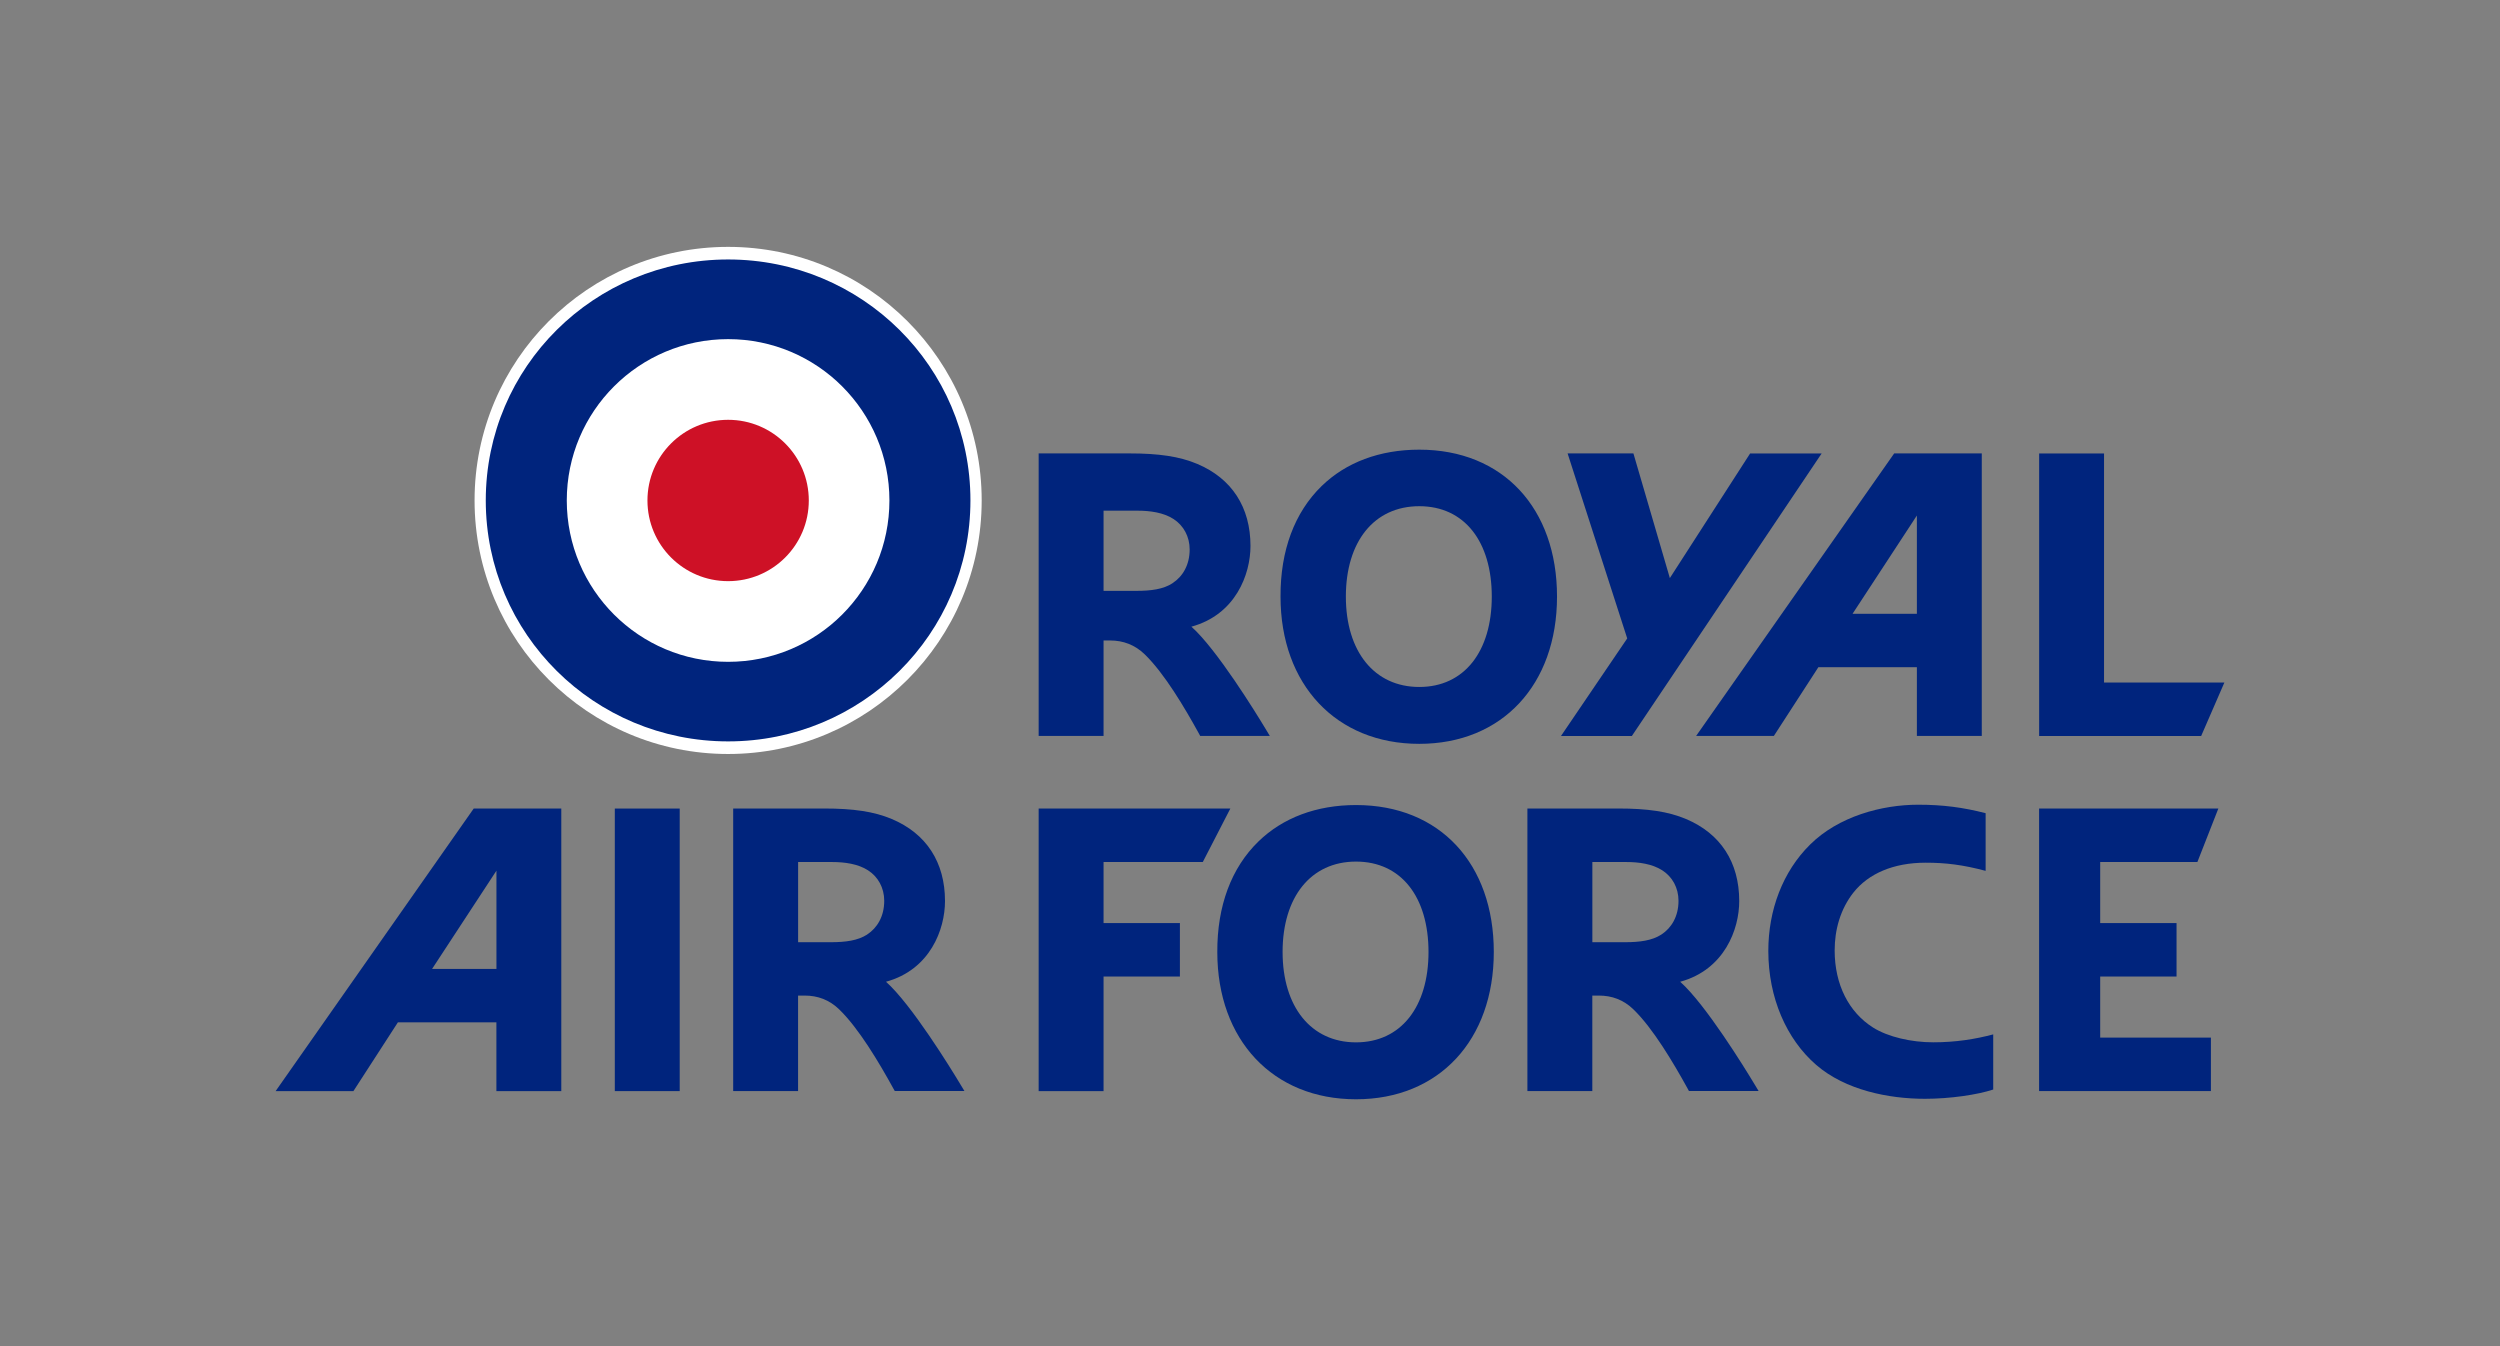 <?xml version="1.0" encoding="UTF-8"?> <svg xmlns="http://www.w3.org/2000/svg" id="Layer_1" viewBox="0 0 520 280"><rect x="0" y="0" width="520" height="280" fill="#808080" stroke="none"/><defs><style> .cls-1 { fill: #fff; } .cls-2 { fill: #00247d; } .cls-3 { fill: #ce1126; } </style></defs><g id="g4"><path id="path6" class="cls-1" d="M204.19,104.09c0,29.13-23.61,52.74-52.74,52.74s-52.74-23.61-52.74-52.74,23.61-52.74,52.74-52.74,52.74,23.61,52.74,52.74Z"></path></g><g id="g8"><path id="path10" class="cls-2" d="M243.89,121.31c-1.94,1.26-4.47,1.59-7.6,1.59h-6.75v-16.68h7.04c2.66,0,5.42.39,7.49,1.72,2.1,1.35,3.38,3.65,3.38,6.35,0,3.24-1.46,5.65-3.57,7.01ZM247.81,130.35c9.21-2.52,12.29-10.9,12.29-16.79,0-8.07-3.89-14.04-11.08-17.07-3.7-1.56-8.03-2.18-14.05-2.18h-18.93v58.77h13.5v-19.86h1.37c2.7,0,5.13.89,7.19,2.88,4.07,3.94,8.31,11.09,11.23,16.4l.31.57h14.48l-.97-1.61c-1.83-3.04-10.07-16.44-15.35-21.12Z"></path></g><g id="g12"><path id="path14" class="cls-2" d="M310.29,124.09c0,11.42-5.73,18.8-15.08,18.8s-15.27-7.38-15.27-18.8,5.86-18.8,15.27-18.8,15.08,7.38,15.08,18.8ZM295.21,93.53c-8.23,0-15.25,2.64-20.32,7.58-5.63,5.48-8.58,13.4-8.54,22.98,0,18.32,11.59,30.63,28.85,30.63s28.66-12.31,28.66-30.63-11.19-30.56-28.66-30.56Z"></path></g><g id="g16"><path id="path18" class="cls-2" d="M364.03,94.31l-16.7,25.93-7.58-25.93h-13.69l12.4,38.48-13.78,20.3h14.74l39.48-58.77h-14.87Z"></path></g><g id="g20"><path id="path22" class="cls-2" d="M437.64,141.97v-47.65h-13.5v58.77h33.7l4.83-11.12h-25.03Z"></path></g><g id="g24"><path id="path26" class="cls-2" d="M385.33,127.67l13.38-20.44v20.44h-13.38ZM412.22,94.31h-18.23l-41.2,58.77h16.17l9.26-14.3h20.49v14.3h13.5v-58.77Z"></path></g><g id="g28"><path id="path30" class="cls-2" d="M180.36,194.39c-1.94,1.25-4.47,1.59-7.6,1.59h-6.75v-16.68h7.04c2.66,0,5.42.39,7.49,1.72,2.1,1.34,3.38,3.65,3.38,6.35,0,3.24-1.46,5.65-3.57,7.02ZM184.27,204.21c9.21-2.52,12.29-10.9,12.29-16.79,0-8.07-3.88-14.04-11.08-17.07-3.7-1.56-8.03-2.18-14.05-2.18h-18.93v58.77h13.5v-19.86h1.37c2.71,0,5.13.88,7.19,2.88,4.07,3.94,8.31,11.09,11.23,16.4l.32.57h14.49l-.98-1.62c-1.83-3.04-10.07-16.44-15.35-21.12Z"></path></g><g id="g32"><path id="path34" class="cls-2" d="M345.56,194.39c-1.94,1.25-4.47,1.59-7.6,1.59h-6.75v-16.68h7.04c2.66,0,5.41.39,7.49,1.72,2.11,1.34,3.39,3.65,3.39,6.35,0,3.24-1.46,5.65-3.57,7.02ZM349.47,204.21c9.21-2.52,12.29-10.9,12.29-16.79,0-8.07-3.88-14.04-11.08-17.07-3.69-1.56-8.02-2.18-14.05-2.18h-18.93v58.77h13.5v-19.86h1.37c2.71,0,5.13.88,7.19,2.88,4.07,3.94,8.3,11.09,11.23,16.4l.31.57h14.49l-.98-1.62c-1.83-3.04-10.07-16.44-15.35-21.12Z"></path></g><g id="g36"><path id="path38" class="cls-2" d="M297.13,198.01c0,11.42-5.74,18.8-15.08,18.8s-15.27-7.38-15.27-18.8,5.86-18.8,15.27-18.8,15.08,7.38,15.08,18.8ZM282.05,167.45c-8.22,0-15.24,2.65-20.31,7.59-5.63,5.48-8.58,13.4-8.54,22.98,0,18.32,11.59,30.63,28.85,30.63s28.66-12.31,28.66-30.64-11.18-30.56-28.66-30.56Z"></path></g><g id="g40"><path id="path42" class="cls-2" d="M89.87,201.54l13.39-20.44v20.44h-13.39ZM116.76,168.18h-18.23l-41.2,58.77h16.18l9.25-14.3h20.49v14.3h13.5v-58.77Z"></path></g><g id="g44"><path id="path46" class="cls-2" d="M127.88,168.18v58.77h13.5v-58.77h-13.5Z"></path></g><g id="g48"><path id="path50" class="cls-2" d="M229.54,179.3h20.64l5.73-11.12h-39.87v58.77h13.5v-23.83h15.88v-11.12h-15.88v-12.71Z"></path></g><g id="g52"><path id="path54" class="cls-2" d="M402.1,216.8c-4.52,0-9.37-1.1-12.5-3.07-5.03-3.17-7.99-8.92-7.99-16.05,0-4.27,1.17-8.56,3.92-12.05,3.1-3.9,8.28-6.19,15-6.19,4.13,0,7.74.43,12.48,1.7v-12c-4.7-1.2-8.86-1.76-14.03-1.76-7.57,0-16.58,2.43-22.49,8.3-5.69,5.63-8.68,13.62-8.68,22.1,0,9.76,3.78,18.37,9.96,23.72,6.09,5.27,15.11,7.05,22.62,7.05,5.2,0,10.93-.84,14.2-1.93v-11.47c-3.71.99-7.78,1.65-12.5,1.65Z"></path></g><g id="g56"><path id="path58" class="cls-2" d="M436.84,215.83v-12.71h15.88v-11.12h-15.88v-12.71h20.22l4.36-11.12h-37.29v58.77h35.74v-11.12h-23.03Z"></path></g><g id="g60"><path id="path62" class="cls-2" d="M151.45,53.97c27.8,0,50.4,22.32,50.4,50.12s-22.61,50.12-50.4,50.12-50.41-22.32-50.41-50.12,22.61-50.12,50.41-50.12Z"></path></g><g id="g64"><path id="path66" class="cls-1" d="M151.45,70.54c18.53,0,33.55,15.02,33.55,33.56s-15.02,33.56-33.55,33.56-33.56-15.02-33.56-33.56,15.02-33.56,33.56-33.56Z"></path></g><g id="g68"><path id="path70" class="cls-3" d="M151.45,87.32c9.27,0,16.78,7.51,16.78,16.78s-7.51,16.78-16.78,16.78-16.78-7.51-16.78-16.78,7.51-16.78,16.78-16.78Z"></path></g></svg> 